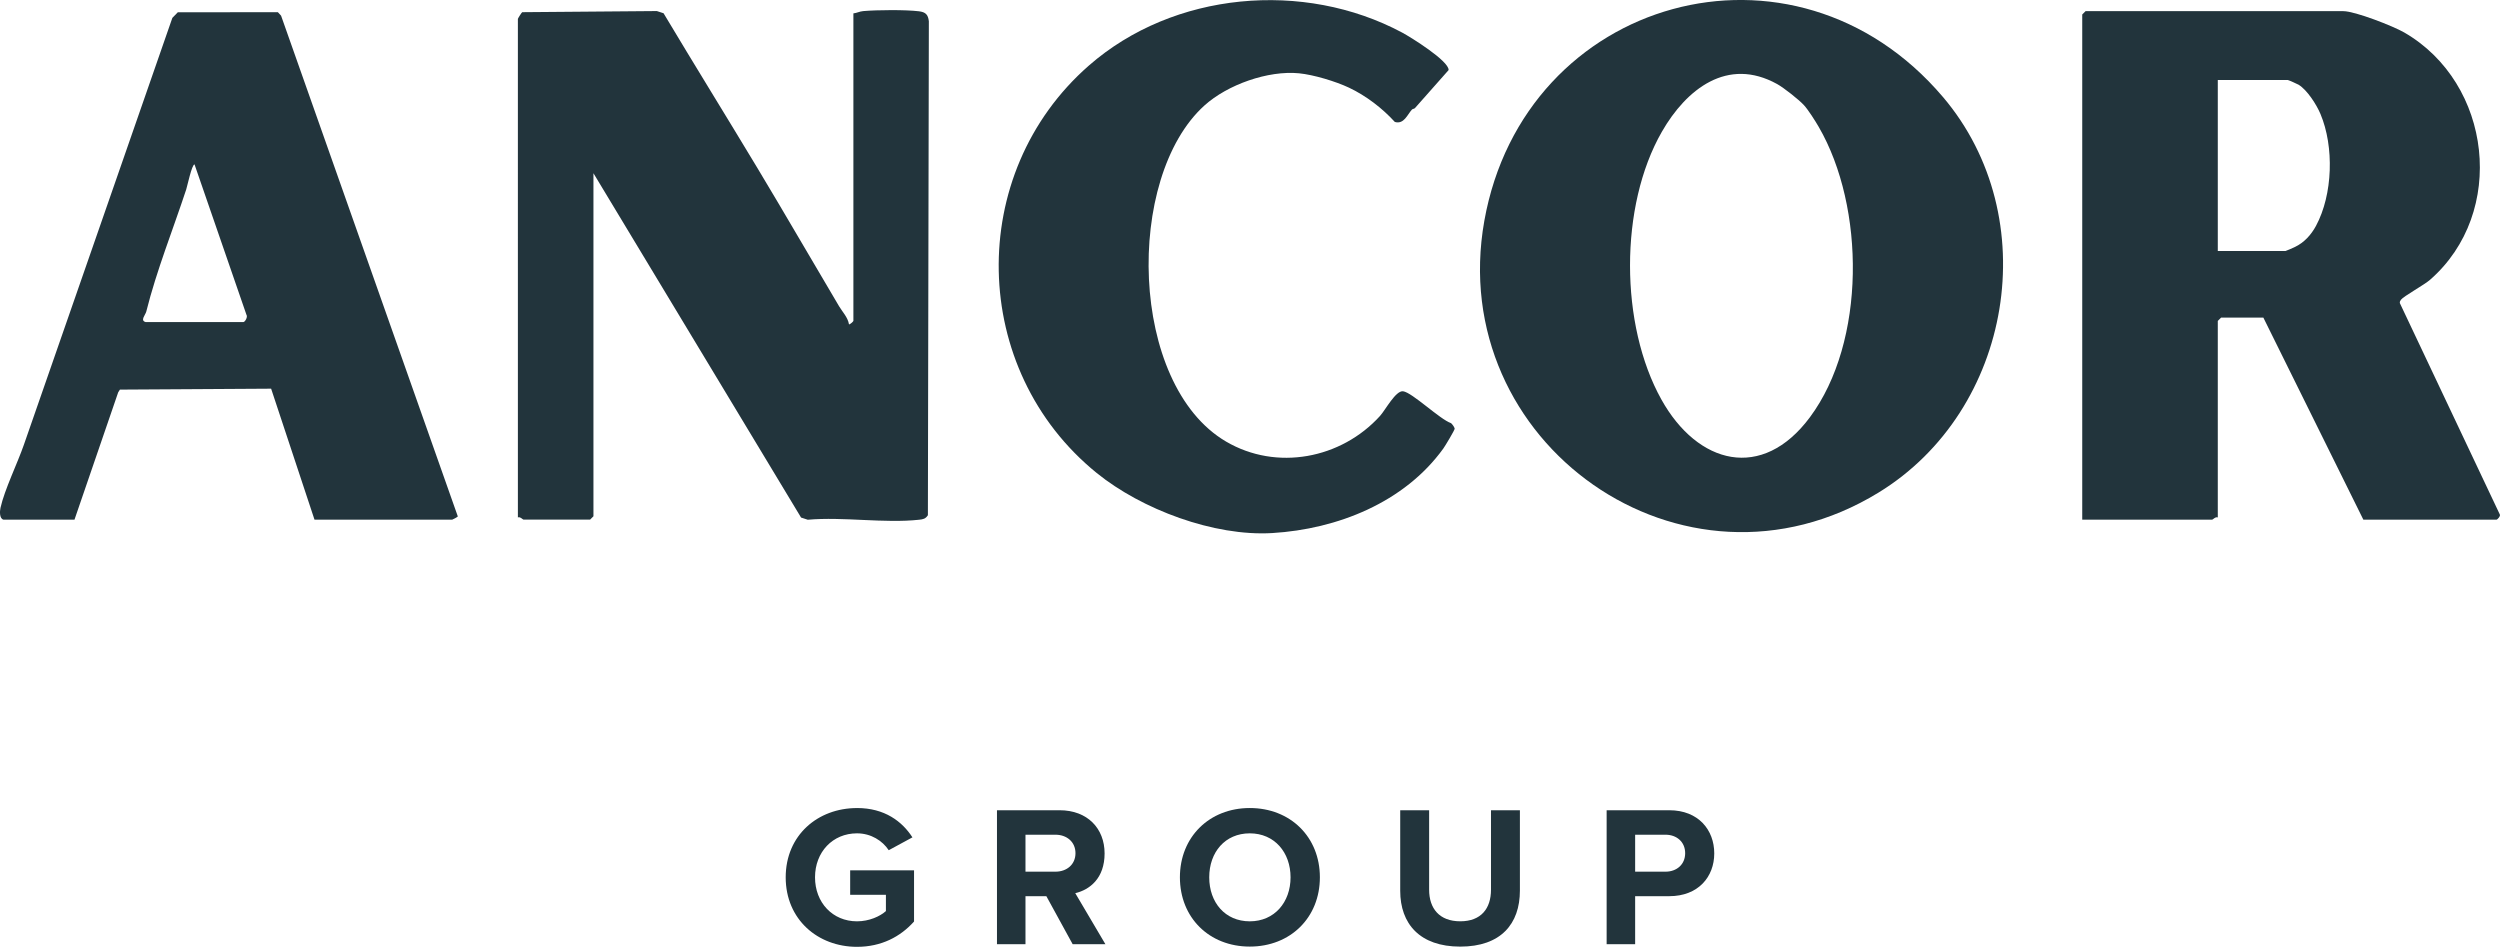 <?xml version="1.0" encoding="UTF-8"?>
<svg id="Layer_5" data-name="Layer 5" xmlns="http://www.w3.org/2000/svg" viewBox="0 0 1040 393.87">
  <defs>
    <style>
      .cls-1 {
        fill: #22343c;
      }
    </style>
  </defs>
  <g>
    <path class="cls-1" d="M356.51,336.14c11.53,0,18.8,5.6,23.06,12.2l-9.86,5.35c-2.59-3.93-7.35-7.02-13.2-7.02-10.11,0-17.46,7.77-17.46,18.3s7.35,18.3,17.46,18.3c5.1,0,9.61-2.09,12.03-4.26v-6.77h-14.87v-10.19h26.57v21.3c-5.68,6.35-13.62,10.53-23.73,10.53-16.29,0-29.66-11.36-29.66-28.91s13.37-28.82,29.66-28.82Z"/>
    <path class="cls-1" d="M435.29,372.81h-8.69v19.97h-11.86v-55.72h26.06c11.61,0,18.71,7.6,18.71,17.96s-6.18,15.12-12.2,16.54l12.53,21.22h-13.62l-10.94-19.97ZM439.05,347.25h-12.45v15.37h12.45c4.76,0,8.35-3.01,8.35-7.69s-3.59-7.69-8.35-7.69Z"/>
    <path class="cls-1" d="M519.91,336.14c16.88,0,29.16,12.03,29.16,28.82s-12.28,28.82-29.16,28.82-29.07-12.03-29.07-28.82,12.28-28.82,29.07-28.82ZM519.91,346.67c-10.28,0-16.87,7.85-16.87,18.3s6.6,18.3,16.87,18.3,16.96-7.94,16.96-18.3-6.68-18.3-16.96-18.3Z"/>
    <path class="cls-1" d="M582.49,337.06h12.03v33.08c0,7.77,4.26,13.12,12.95,13.12s12.78-5.35,12.78-13.12v-33.08h12.03v33.42c0,13.87-7.94,23.31-24.81,23.31s-24.98-9.52-24.98-23.22v-33.5Z"/>
    <path class="cls-1" d="M668.36,337.06h26.06c12.11,0,18.71,8.19,18.71,17.96s-6.68,17.79-18.71,17.79h-14.2v19.97h-11.86v-55.72ZM692.84,347.25h-12.62v15.37h12.62c4.68,0,8.19-3.01,8.19-7.69s-3.51-7.69-8.19-7.69Z"/>
  </g>
  <g>
    <path class="cls-1" d="M808.3,40.38c42.45,50.04,29.01,130.33-26.84,164.54-81.23,49.75-180.43-20.69-163.98-113.05,16.59-93.17,128.83-124.55,190.81-51.49ZM750.4,43.7c-2.1-2.26-8.33-7.2-11.12-8.74-20.66-11.44-37.79,2.14-47.95,19.86-17.73,30.91-17.51,80.32-.19,111.38,15.09,27.07,41.92,34.07,61.76,7.41,23.38-31.41,23.03-87.51,3.68-120.84-1.41-2.43-4.38-7.14-6.18-9.07Z"/>
    <path class="cls-1" d="M922.6,215.25c-.96-.39-2.07.92-2.31.92h-54.08V6.03l1.39-1.39h107.23c4.81,0,20.69,6.19,25.33,8.87,36.53,21.1,42.76,74.94,10.72,102.9-2.44,2.13-11.03,6.85-12.07,8.27-.32.44-.57.84-.47,1.42l41.56,87.87c.46.71-1.03,2.2-1.29,2.2h-55.46l-41.6-84.06h-17.56l-1.39,1.39v81.75ZM922.6,104.41h28.19c.21,0,3.23-1.35,3.88-1.66,3.86-1.83,6.78-5.07,8.78-8.78,7.03-13.06,7.59-32.95,1.86-46.56-1.63-3.88-5.5-9.96-9.09-12.16-.57-.35-4.26-1.97-4.5-1.97h-29.12v71.12Z"/>
    <path class="cls-1" d="M215.43,7.88c.06-.3,1.5-2.59,1.81-2.81l56.01-.47,2.79.91c12.88,21.55,26.12,42.91,39.06,64.42,11.47,19.06,22.59,38.33,33.97,57.5,1.33,2.24,3.63,4.58,4.1,7.46.24.31,1.84-1.18,1.84-1.39V5.57c1.44-.16,2.6-.83,4.13-.96,5.75-.49,17.5-.6,23.11.08,2.8.34,3.81,1.35,4.15,4.14l-.4,205.5c-.98,1.52-1.99,1.7-3.66,1.88-14.41,1.57-31.59-1.3-46.31,0l-2.79-.91-86.37-143.24v142.71l-1.39,1.39h-27.73c-.24,0-1.35-1.31-2.31-.92V7.88Z"/>
    <path class="cls-1" d="M1.42,216.17c-1.66-.44-1.56-3.39-1.22-4.91,1.72-7.65,7.06-18.51,9.75-26.28C30.59,125.54,51.11,66.8,71.7,7.44l2.28-2.34,41.62-.02,1.33,1.44,73.51,208.27c.08.23-2.17,1.38-2.3,1.38h-57.31l-18.04-54.48-62.9.39-.72,1.13-18.18,52.96H1.42ZM60.59,133.97h40.67c.64,0,1.93-2.13,1.25-3.06l-21.59-62.52c-1.1,0-3.02,9.09-3.45,10.41-5.46,16.6-12.35,33.73-16.62,50.82-.35,1.39-2.66,3.72-.26,4.36Z"/>
    <path class="cls-1" d="M588.57,45c-.27.29-.94.29-1.2.58-1.92,2.09-3.32,6.27-7.12,5.15-5.21-5.71-11.96-10.9-19.05-14.25-5.57-2.63-14.72-5.39-20.82-5.99-12.87-1.25-29.73,4.72-39.33,13.39-33.14,29.91-31.42,116.07,8.97,139.8,21.01,12.34,47.88,7.2,64.07-10.65,2.22-2.45,6.53-10.64,9.58-10.26,3.8.47,15.24,11.64,19.98,13.27.58.54,1.32,1.53,1.5,2.26.11.46-4.04,7.35-4.73,8.29-16.23,22.47-44.09,33.52-71.12,35.16-24.26,1.47-54.41-9.86-73.05-24.97-52.94-42.9-54.69-124.52-3.26-169.52,35.21-30.81,89.39-35.55,130.27-13.73,3.63,1.94,19.56,11.85,19.36,15.62l-14.04,15.86Z"/>
  </g>
</svg>